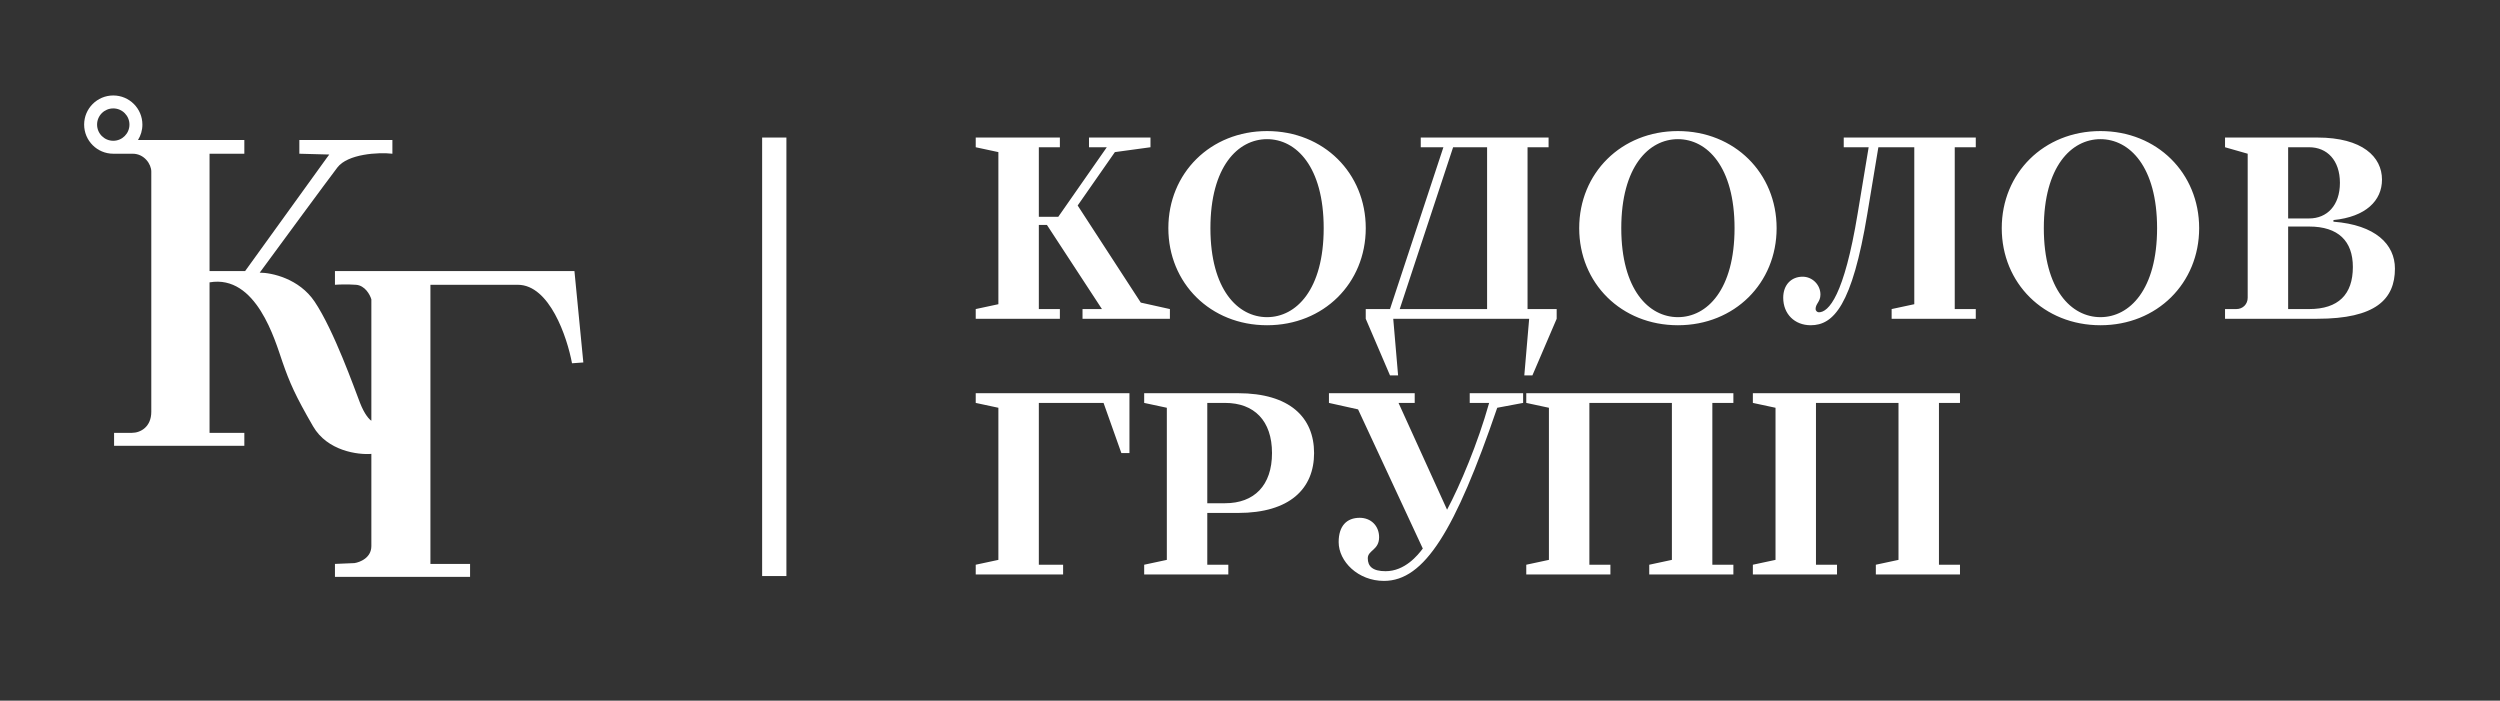 <?xml version="1.0" encoding="UTF-8"?> <svg xmlns="http://www.w3.org/2000/svg" width="1545" height="433" viewBox="0 0 1545 433" fill="none"><rect x="0" y="0" width="1545" height="433" fill="#333333" stroke="none"/><g clip-path="url(#clip0_22_58)"><path fill-rule="evenodd" clip-rule="evenodd" d="M70 59C79.941 59 88 67.059 88 77C88 80.487 87.008 83.743 85.292 86.5H151V95H129.5V167.5H151.5L202 97.5L203.5 95.5L185 95V86.5H242.5V95C233.833 94 214.9 95.1 208.5 103.5C202.1 111.9 173.833 150.333 160.5 168.5C167.833 168.5 184.9 172.1 194.5 186.5C206.5 204.5 219 240 222.5 249C225.3 256.2 228.333 259.333 229.5 260V185C228.667 182.167 225.6 176.4 220 176C214.4 175.6 209 175.833 207 176V167.5H355L360.5 224L353.5 224.5C350.5 208.333 339.6 176 320 176H266V348.5H290.5V356.5H207V348.5L219 348C222.5 347.5 229.5 344.7 229.5 337.5V280.5C221.167 281.167 202.3 278.7 193.5 263.5C182.5 244.5 179 236.5 174.5 223.5C170 210.5 158.5 169.5 129.5 174.5V267.5H151V275.5H70.5V267.5H81.5C87 267.5 93.5 263.7 93.5 254.5V106C93.5 101.5 89.2 95 82 95H70C60.059 95 52 86.941 52 77C52 67.059 60.059 59 70 59ZM60 77C60 71.477 64.477 67 70 67C75.523 67 80 71.477 80 77C80 82.523 75.523 87 70 87C64.477 87 60 82.523 60 77Z" fill="white"></path><path d="M486 85H471V356H486V85Z" fill="white"></path><path d="M603 197V191L617 188V94L603 91V85H655V91H642V134H654L684 91H673V85H711V91L689 94L666 127L705 187L723 191V197H669V191H681L647 139H642V191H655V197H603ZM783.039 201C748.039 201 722.039 175 722.039 141C722.039 107 748.039 81 783.039 81C818.039 81 844.039 107 844.039 141C844.039 175 818.039 201 783.039 201ZM783.039 196C801.039 196 818.039 179 818.039 141C818.039 103 801.039 86 783.039 86C765.039 86 748.039 103 748.039 141C748.039 179 765.039 196 783.039 196ZM859.023 232L844.023 197V191H859.023L892.023 91H878.023V85H957.023V91H944.023V191H962.023V197L947.023 232H942.023L945.023 197H861.023L864.023 232H859.023ZM865.023 191H919.023V91H898.023L865.023 191ZM1036.95 201C1001.95 201 975.945 175 975.945 141C975.945 107 1001.95 81 1036.95 81C1071.95 81 1097.95 107 1097.95 141C1097.95 175 1071.95 201 1036.95 201ZM1036.95 196C1054.95 196 1071.95 179 1071.95 141C1071.95 103 1054.95 86 1036.95 86C1018.95 86 1001.95 103 1001.95 141C1001.95 179 1018.95 196 1036.95 196ZM1119.03 201C1109.03 201 1102.03 194 1102.03 184C1102.03 176 1107.03 171 1114.03 171C1120.03 171 1125.03 176 1125.03 182C1125.03 186.6 1122.03 187.6 1122.03 191C1122.03 192 1123.03 193 1124.03 193C1130.03 193 1139.63 183 1148.03 132L1154.83 91H1139.43V85H1221.03V91H1208.03V191H1221.03V197H1169.03V191L1183.03 188V91H1160.83L1154.03 132C1144.63 189 1133.03 201 1119.03 201ZM1298.08 201C1263.08 201 1237.08 175 1237.08 141C1237.08 107 1263.08 81 1298.08 81C1333.08 81 1359.08 107 1359.08 141C1359.08 175 1333.08 201 1298.08 201ZM1298.08 196C1316.08 196 1333.08 179 1333.08 141C1333.08 103 1316.08 86 1298.08 86C1280.08 86 1263.08 103 1263.08 141C1263.08 179 1280.08 196 1298.08 196ZM1375.07 197V191H1382.07C1386.07 191 1389.07 188 1389.07 184V95L1375.07 91V85H1432.07C1460.07 85 1472.07 97 1472.07 111C1472.07 124 1462.07 134 1442.07 136V137C1468.07 139 1480.07 151 1480.07 166C1480.07 185 1468.07 197 1432.07 197H1375.07ZM1414.07 191H1427.07C1445.07 191 1454.07 182 1454.07 165C1454.07 149 1445.07 140 1427.07 140H1414.07V191ZM1414.07 135H1427.07C1438.07 135 1446.07 127 1446.07 113C1446.07 99 1438.07 91 1427.07 91H1414.07V135ZM603 355V349L617 346V252L603 249V243H698V280H693L682 249H642V349H657V355H603ZM707.102 355V349L721.102 346V252L707.102 249V243H765.102C797.102 243 812.102 258 812.102 280C812.102 302 797.102 317 765.102 317H746.102V349H759.102V355H707.102ZM746.102 311H757.102C775.102 311 786.102 300 786.102 280C786.102 260 775.102 249 757.102 249H746.102V311ZM855.289 359C839.289 359 827.289 347 827.289 335C827.289 325 832.289 320 840.289 320C847.289 320 852.289 325 852.289 332C852.289 340 845.289 340 845.289 345C845.289 350 848.289 353 856.289 353C868.289 353 876.289 343 879.289 339L839.289 253L821.289 249V243H874.289V249H864.289L894.289 315C902.289 300 913.289 274 920.289 249H908.289V243H941.289V249L925.289 252C899.289 328 880.289 359 855.289 359ZM943.234 355V349L957.234 346V252L943.234 249V243H1071.23V249H1058.23V349H1071.23V355H1019.23V349L1033.23 346V249H982.234V349H995.234V355H943.234ZM1083.27 355V349L1097.27 346V252L1083.27 249V243H1211.27V249H1198.27V349H1211.27V355H1159.27V349L1173.27 346V249H1122.27V349H1135.27V355H1083.27Z" fill="white"></path></g><defs><clipPath id="clip0_22_58"><rect width="1545" height="433" fill="white"></rect></clipPath></defs></svg> 